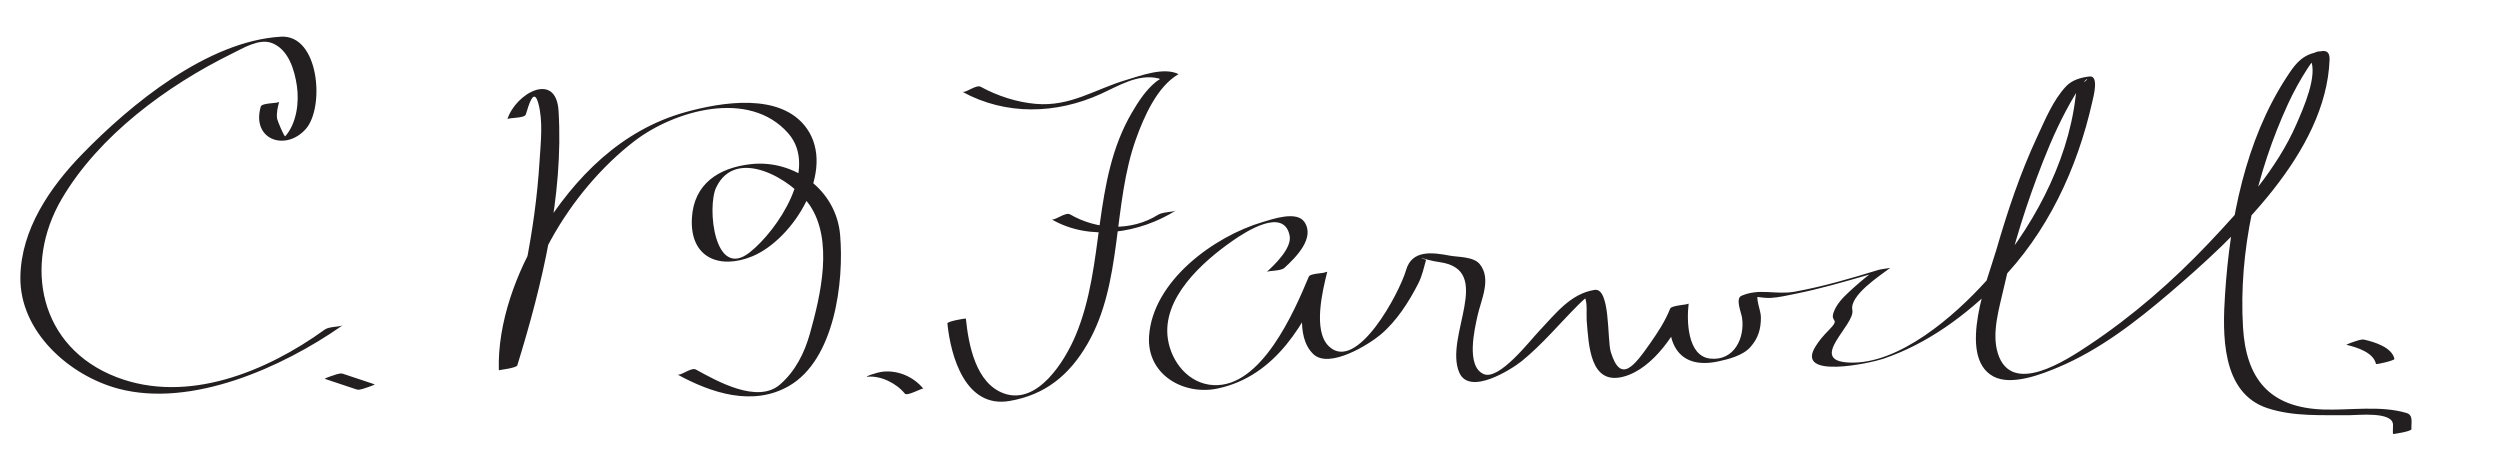 <?xml version="1.0" encoding="UTF-8"?>
<svg version="1.1" xmlns="http://www.w3.org/2000/svg" width="392" height="74" >
<path fill="#231F20" d="M40.885,16.722c-1.492,5.221,3.933,7.066,7.078,3.485c2.976-3.389,2.095-14.806-3.912-14.454 c-11.54,0.676-23.607,10.639-31.179,18.43c-5.04,5.185-9.582,11.806-9.678,19.278c-0.11,8.538,7.668,15.431,15.349,17.48 c11.479,3.063,25.703-3.347,34.949-9.771c0.083-0.058,0.167-0.117,0.249-0.177c-0.403,0.292-2.115,0.174-2.813,0.68 c-9.139,6.615-21.561,11.716-32.625,7.473C6.099,54.467,3.631,41.494,9.688,31.178C15.515,21.25,26.192,13.411,36.38,8.406 c1.724-0.847,4.199-2.382,6.171-1.685c2.678,0.947,3.637,4.263,4.001,6.742c0.38,2.585-0.04,5.871-1.816,7.894 c-0.168,0.192-1.251-2.5-1.287-2.745c-0.127-0.854,0.099-1.845,0.333-2.667C43.695,16.252,41.068,16.079,40.885,16.722 L40.885,16.722 M50.946,59.409c1.667,0.555,3.333,1.111,5,1.667c0.446,0.148,1.387-0.263,1.807-0.387 c0.106-0.031,1.115-0.383,0.969-0.432c-1.667-0.555-3.333-1.111-5-1.667c-0.446-0.148-1.387,0.263-1.807,0.387 C51.809,59.009,50.799,59.36,50.946,59.409L50.946,59.409 M82.449,17.945c0.448-1.442,1.245-4.366,1.962-1.739c0.771,2.823,0.368,6.154,0.193,9.022 c-0.678,11.105-3.107,22.22-6.385,32.826c0.966-0.259,1.932-0.518,2.897-0.776c-0.421-13.209,8.267-27.4,18.351-35.147 c6.257-4.807,17.974-8.207,24.112-1.25c4.858,5.506-1.633,15.207-6.008,18.681c-5.568,4.422-6.744-7.103-5.273-10.174 c3.107-6.491,11.896-1.247,14.621,2.717c3.819,5.556,1.748,14.228,0.081,20.182c-0.852,3.041-2.294,5.933-4.711,8.017 c-3.551,3.061-9.92-0.579-13.172-2.358c-0.732-0.401-2.412,1.042-2.897,0.776c5.289,2.896,11.827,5.074,17.506,1.79 c7.145-4.133,8.635-16.311,8.004-23.677c-0.604-7.055-7.197-11.856-14.004-11.096c-5.027,0.561-8.938,3.08-9.237,8.456 c-0.35,6.301,4.41,8.081,9.448,6.005c6.536-2.692,13.214-13.562,8.541-20.094c-4.057-5.669-13.385-4.09-19.037-2.512 C97.415,20.391,90.16,27.75,84.802,36.41c-3.824,6.181-6.82,14.24-6.583,21.645c-0.001-0.041,2.759-0.327,2.897-0.776 c3.879-12.547,7.29-26.65,6.465-39.9c-0.392-6.307-6.773-2.707-8.03,1.343C79.652,18.397,82.246,18.599,82.449,17.945 L82.449,17.945 M136.1,59.067c1.997-0.162,4.394,0.962,5.785,2.654c0.37,0.45,2.763-0.94,2.897-0.776 c-1.499-1.823-3.843-2.872-6.215-2.68c-0.669,0.054-1.36,0.278-1.995,0.484C136.48,58.78,135.526,59.114,136.1,59.067 L136.1,59.067 M150.885,14.388c6.844,3.752,14.759,3.504,21.717,0.342c2.792-1.268,5.831-3.194,9.007-2.444 c0.521,0.123,0.059,0.219-0.248,0.459c-1.647,1.294-2.853,3.152-3.894,4.935c-6.295,10.782-4.105,23.735-8.819,34.937 c-1.697,4.032-5.939,10.877-11.147,9.102c-4.529-1.544-5.642-7.739-6.053-11.773c-0.005-0.047-2.934,0.424-2.897,0.776 c0.537,5.266,2.864,13.342,9.765,12.149c5.587-0.966,9.363-4.051,12.203-8.957c5.565-9.613,3.894-21.814,7.619-32.161 c1.224-3.399,3.28-8.152,6.602-10.093c0.014-0.016,0.028-0.032,0.042-0.048c-2.31-1.131-5.942,0.26-8.196,0.928 c-4.933,1.463-8.738,4.211-14.172,3.748c-2.956-0.252-6.03-1.25-8.632-2.676C153.051,13.21,151.37,14.654,150.885,14.388 L150.885,14.388 M164.885,34.388c6.033,3.507,13.854,2.153,19.521-1.395c-0.451,0.282-2.072,0.216-2.813,0.68 c-4.211,2.635-9.577,2.4-13.812-0.062C167.072,33.199,165.345,34.656,164.885,34.388L164.885,34.388 M201.406,41.994c1.81-1.662,4.832-4.678,3.124-7.193c-1.212-1.785-4.994-0.443-6.534,0.01 c-7.668,2.26-17.249,9.265-17.821,17.889c-0.402,6.064,5.445,9.345,10.757,8.217c9.099-1.931,13.849-10.289,17.184-18.306 c-0.966,0.259-1.933,0.518-2.898,0.776c-0.864,3.469-2.198,9.326,0.701,12.126c2.492,2.406,8.755-1.527,10.537-3.027 c2.529-2.127,4.446-5.125,5.932-8.035c0.604-1.184,0.858-2.443,1.222-3.71c-1.144-0.42-1.031-0.42,0.337,0 c0.61,0.168,1.208,0.276,1.835,0.367c8.567,1.236,0.635,11.652,3.021,17.279c1.59,3.751,8.245-0.497,9.848-1.801 c3.208-2.611,5.896-5.857,8.813-8.775c0.445-0.441,0.904-0.866,1.378-1.275c1.366-1.218-0.735-0.483-0.392,0.023 c0.508,0.748,0.271,2.787,0.342,3.658c0.321,3.973,0.54,10.244,5.789,8.838c4.704-1.261,8.514-7.159,10.203-11.443 c-0.966,0.259-1.933,0.518-2.898,0.776c-0.718,5.743,1.56,9.541,7.498,8.288c1.68-0.354,3.928-0.937,5.093-2.272 c1.228-1.407,1.634-2.801,1.634-4.651c0-1.204-0.981-2.964-0.344-4.021c-0.472,0.173-0.943,0.346-1.414,0.519 c-0.523,0.134,2.366,0.515,3.237,0.466c1.337-0.074,2.675-0.396,3.983-0.661c3.786-0.763,7.517-1.841,11.223-2.916 c0.637-0.184,1.271-0.375,1.905-0.565c1.491-0.448-0.483-0.375-1.219,0.184c-1.22,0.925-2.376,1.926-3.501,2.963 c-0.987,0.91-2,1.946-2.459,3.227c-0.616,1.717,1.205,0.825-0.818,2.875c-0.81,0.82-1.423,1.522-2.023,2.484 c-3.28,5.248,8.666,2.606,10.581,1.96c6.935-2.34,13.041-6.842,18.138-12.001c7.613-7.705,12.322-17.825,14.672-28.307 c0.15-0.667,1.114-4.142-0.427-3.973c-1.32,0.145-2.73,0.544-3.658,1.52c-2.054,2.159-3.32,5.299-4.559,7.953 c-2.655,5.686-4.655,11.679-6.396,17.699c-1.165,4.029-6.32,16.731-0.467,19.867c2.827,1.515,7.532-0.332,10.194-1.453 c6.47-2.723,12.161-7.13,17.464-11.655c10.232-8.735,24.494-21.995,25.053-36.514c0.071-1.869-1.177-1.454-2.459-1.11 c-2.126,0.57-3.127,2.043-4.306,3.854c-6.478,9.954-8.86,22.334-9.622,33.973c-0.407,6.21-0.632,15.483,6.646,17.876 c4.168,1.37,8.6,1.059,12.925,1.101c1.226,0.012,6.68-0.617,6.765,1.476c0.021,0.495-0.048,0.981-0.007,1.48 c0.003,0.028,2.929-0.406,2.898-0.776c-0.073-0.892,0.362-2.181-0.77-2.521c-4.044-1.216-8.919-0.401-13.073-0.548 c-8.411-0.297-12.087-4.799-12.569-12.895c-0.71-11.909,2.118-24.282,7.07-35.049c0.9-1.957,1.949-3.842,3.124-5.646 c0.487-0.75,1.047-1.438,1.683-2.069c1.078-1.072-1.761-0.186-1.327,0.68c1.268,2.528-1.107,7.78-2.153,10.193 c-3.053,7.041-8.549,13.197-13.764,18.695c-5.647,5.955-11.92,11.431-18.759,15.979c-3.61,2.402-12.21,8.116-14.325,1.272 c-0.995-3.217,0.263-7.167,0.956-10.274c1.503-6.74,3.613-13.35,6.134-19.774c1.428-3.639,3.063-7.235,5.091-10.582 c0.332-0.547,0.705-1.066,1.088-1.578c1.527-2.036,0.468,0.668-1.227-0.297c0.545,0.311,0.2,1.923,0.15,2.348 c-1.225,10.518-7.037,21.098-14.022,28.846c-4.914,5.451-13.7,13.187-21.541,12.787c-6.501-0.331,1.043-5.907,0.567-8.236 c-0.469-2.295,4.327-5.381,5.957-6.618c-0.056,0.043-1.497,0.216-1.825,0.317c-4.332,1.334-8.722,2.626-13.187,3.429 c-2.924,0.526-5.523-0.592-8.347,0.649c-0.959,0.421-0.023,2.621,0.097,3.373c0.503,3.146-1.194,6.91-5.028,6.462 c-3.565-0.417-3.655-6.04-3.333-8.612c-0.021,0.167-2.692,0.254-2.898,0.776c-0.755,1.916-1.887,3.654-3.062,5.333 c-2.559,3.657-4.698,6.543-6.249,1.473c-0.589-1.924-0.04-10.132-2.548-9.735c-3.803,0.602-6.146,3.782-8.666,6.421 c-1.479,1.549-6.281,7.817-8.711,6.78c-2.833-1.21-1.415-7.118-0.976-9.131c0.55-2.517,2.242-5.782,0.35-8.114 c-0.972-1.198-3.373-1.079-4.718-1.332c-2.662-0.501-5.905-0.963-6.832,2.265c-1.019,3.549-7.729,16.182-12.114,11.947 c-2.527-2.441-0.978-8.739-0.243-11.684c-0.069,0.275-2.65,0.181-2.898,0.776c-2.293,5.512-7.439,17.393-14.941,17.002 c-3.887-0.202-6.59-3.602-7.147-7.199c-1-6.45,5.459-12.162,10.131-15.422c2.18-1.522,8.017-5.245,8.948-0.858 c0.423,1.989-2.374,4.623-3.614,5.763C198.914,42.379,200.795,42.556,201.406,41.994L201.406,41.994 M367.946,54.076c1.567,0.368,4.207,1.174,4.604,2.979c0.035,0.156,2.951-0.536,2.898-0.776 c-0.405-1.84-3.123-2.645-4.728-3.021c-0.498-0.117-1.341,0.25-1.807,0.387C368.806,53.676,367.809,54.043,367.946,54.076 L367.946,54.076z"/>
</svg>